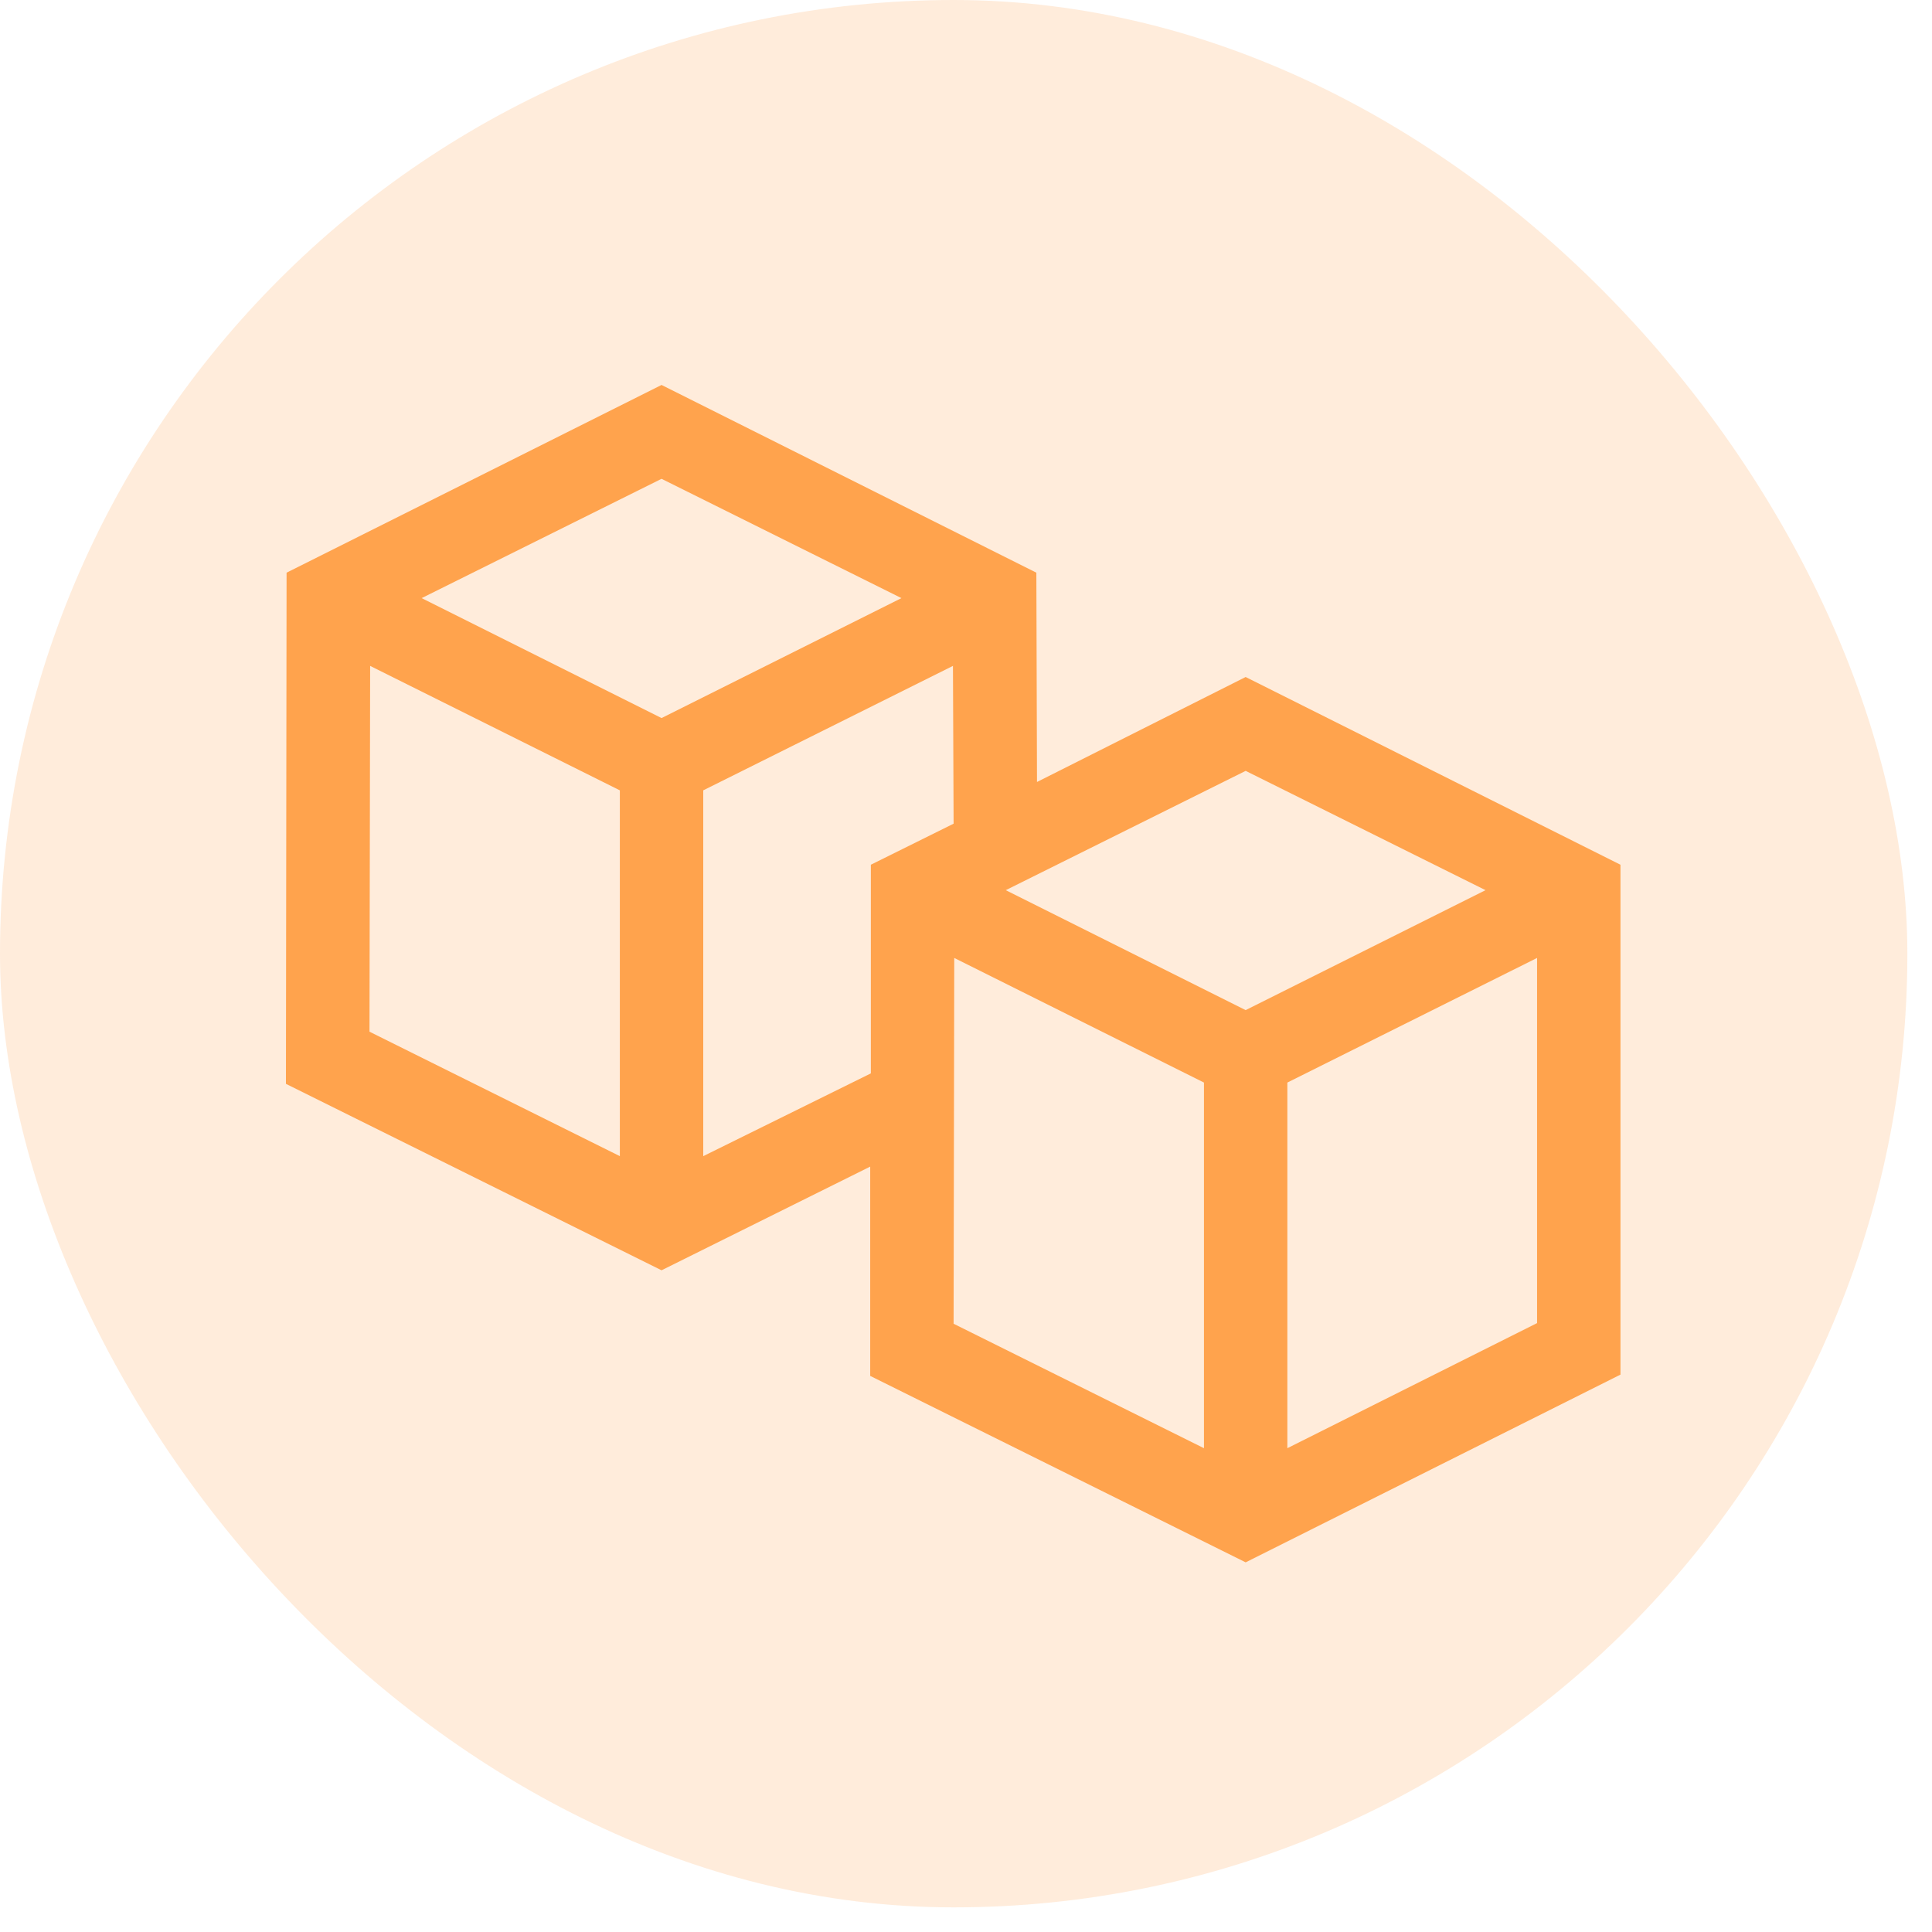 <?xml version="1.0" encoding="utf-8"?>
<svg xmlns="http://www.w3.org/2000/svg" fill="none" height="100%" overflow="visible" preserveAspectRatio="none" style="display: block;" viewBox="0 0 12 12" width="100%">
<g id="Frame 4">
<rect fill="#FFA34D" fill-opacity="0.2" height="11.847" rx="5.924" width="11.847"/>
<g clip-path="url(#clip0_0_8260)" id="fluent-mdl2:quantity">
<path d="M7.737 4.205L10.065 5.371V8.538L7.737 9.704L5.405 8.546V7.246L4.109 7.89L1.776 6.732L1.78 3.557L4.109 2.391L6.437 3.557L6.441 4.857L7.737 4.205ZM9.227 5.529L7.737 4.788L6.247 5.529L7.737 6.274L9.227 5.529ZM5.599 3.715L4.109 2.974L2.619 3.715L4.109 4.46L5.599 3.715ZM2.299 4.136L2.295 6.408L3.85 7.181V4.909L2.299 4.136ZM4.368 7.181L5.409 6.667V5.371L5.923 5.116L5.919 4.136L4.368 4.909V7.181ZM5.927 5.95L5.923 8.222L7.478 8.995V6.724L5.927 5.95ZM7.996 8.995L9.547 8.218V5.95L7.996 6.724V8.995Z" fill="#FFA34D" id="Vector"/>
</g>
</g>
<defs>
<clipPath id="clip0_0_8260">
<rect fill="white" height="8.293" transform="translate(1.776 1.775)" width="8.293"/>
</clipPath>
</defs>
</svg>
